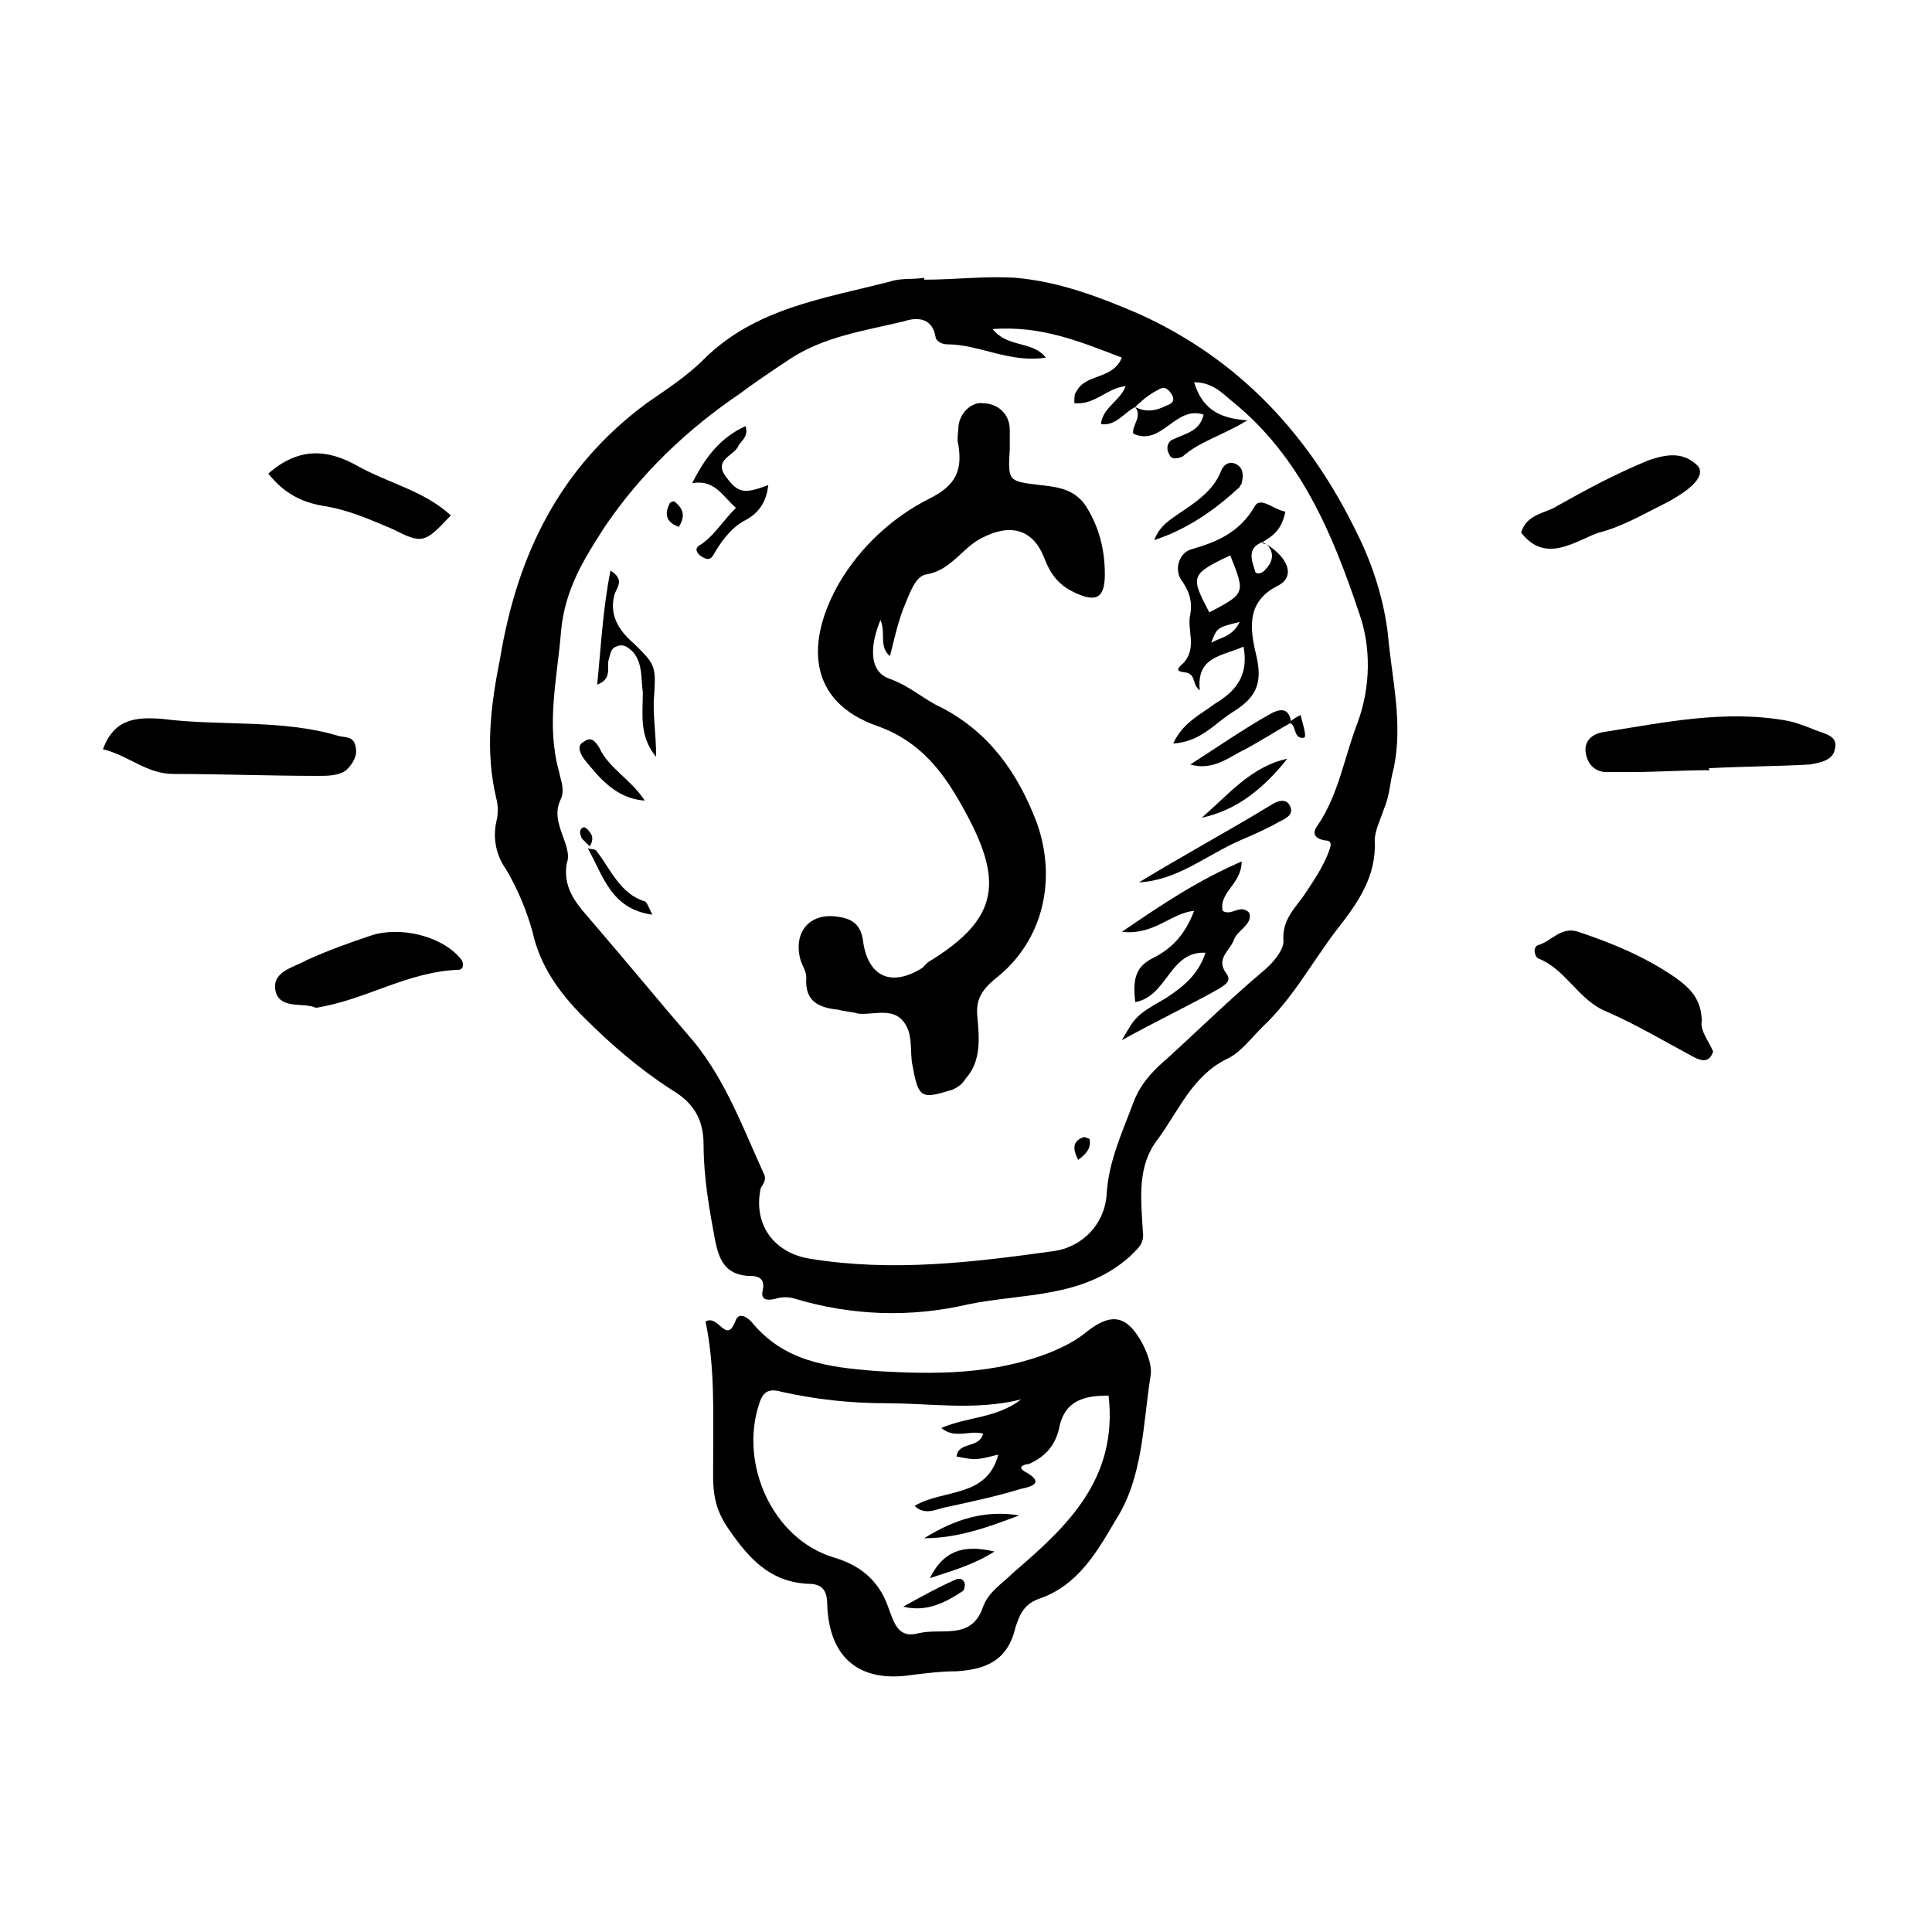 <?xml version="1.0" encoding="UTF-8"?>
<!-- The Best Svg Icon site in the world: iconSvg.co, Visit us! https://iconsvg.co -->
<svg fill="#000000" width="800px" height="800px" version="1.1" viewBox="144 144 512 512" xmlns="http://www.w3.org/2000/svg">
 <g>
  <path d="m388.91 218.12c8.062 0 16.121-1.008 24.184-0.504 11.586 1.008 22.168 5.039 32.746 9.574 26.703 12.09 45.344 32.242 57.938 58.441 4.031 8.062 7.055 17.633 8.062 26.703 1.008 11.586 4.031 23.176 1.512 35.266-1.008 3.527-1.008 7.055-2.519 10.578-1.008 3.023-2.519 6.047-2.519 8.566 0.504 9.574-4.535 16.625-10.078 23.68-6.551 8.566-11.586 18.137-19.648 25.695-3.023 3.023-6.047 7.055-9.574 8.566-9.07 4.535-12.594 13.602-18.137 21.16-5.543 7.055-4.535 15.617-4.031 24.184 0.504 3.527-1.008 4.535-3.527 7.055-12.594 11.082-28.215 9.574-42.824 12.594-15.113 3.527-30.73 3.023-45.848-1.512-1.512-0.504-3.527-0.504-5.039 0-2.016 0.504-4.031 0.504-3.527-2.016 1.008-4.031-2.016-4.031-4.031-4.031-6.047-0.504-7.559-4.535-8.566-9.574-1.512-8.062-3.023-16.625-3.023-25.191 0-6.551-2.519-11.082-8.566-14.609-8.566-5.543-16.121-12.09-23.176-19.145-6.551-6.551-11.586-13.602-13.602-22.672-1.512-5.543-4.031-11.586-7.055-16.625-2.519-3.527-3.527-8.062-2.519-12.594 0.504-2.016 0.504-4.031 0-6.047-3.023-12.594-1.512-24.688 1.008-37.281 4.535-27.207 15.617-50.383 38.793-67.512 5.039-3.527 10.578-7.055 15.113-11.586 13.602-13.602 31.738-16.121 49.375-20.656 3.023-1.008 6.047-0.504 9.07-1.008 0.012-0.508 0.012-0.004 0.012 0.5zm55.922 33.754c-3.023 1.512-5.039 5.039-9.07 4.535 0.504-4.535 5.039-6.047 6.551-10.078-5.039 0.504-8.062 5.039-13.602 4.535 0-1.512 0-2.519 0.504-3.023 2.519-5.039 9.574-3.023 12.09-9.07-10.578-4.031-21.16-8.566-34.258-7.559 4.031 5.039 10.578 3.023 14.105 7.559-9.574 1.512-17.633-3.527-26.199-3.527-1.512 0-3.023-1.008-3.023-2.016-1.008-5.543-5.543-5.039-8.566-4.031-10.578 2.519-21.16 4.031-30.23 10.078-4.535 3.023-9.07 6.047-13.098 9.07-14.105 9.574-26.199 21.16-35.77 35.266-5.543 8.566-10.578 16.625-11.586 27.711-1.008 12.594-4.031 24.688-0.504 37.281 0.504 2.519 1.512 4.535 0.504 7.055-1.512 3.023-1.008 5.543 0 8.566 1.008 3.023 2.519 6.047 1.512 8.566-1.008 6.047 2.016 10.078 5.543 14.105 9.574 11.082 18.641 22.168 28.215 33.25 8.566 10.578 13.098 23.176 18.641 35.266 0.504 1.512-0.504 2.519-1.008 3.527-2.016 9.574 3.527 17.129 13.098 18.641 21.664 3.527 42.824 1.008 64.488-2.016 7.559-1.008 13.602-7.055 14.105-15.113 0.504-8.566 4.031-16.121 7.055-24.184 1.512-4.031 3.527-6.551 6.551-9.574 9.07-8.062 18.137-17.129 27.711-25.191 2.519-2.016 5.543-5.543 5.543-8.062-0.504-6.047 3.527-9.07 6.047-13.098 2.016-3.023 4.031-6.047 5.543-9.574 0.504-1.512 2.016-4.031-0.504-4.031-3.023-0.504-3.527-2.016-2.016-4.031 5.543-8.062 7.055-18.137 10.578-27.207 3.527-9.574 3.527-20.152 0.504-28.719-7.055-21.16-15.617-41.816-33.754-56.426-2.519-2.016-5.039-5.039-10.078-5.039 2.016 6.551 6.047 9.574 14.105 10.078-6.551 4.031-12.594 5.543-17.129 9.574-1.008 0.504-3.023 1.008-3.527-0.504-1.008-1.512-0.504-3.527 1.008-4.031 3.023-1.512 7.055-2.016 8.062-6.551-7.559-2.519-11.082 8.566-18.641 5.039-0.508-2.008 2.516-4.527 0.5-7.047 3.023 1.512 5.543 1.008 8.566-0.504 1.512-0.504 2.016-1.512 1.008-3.023-1.008-1.512-2.016-2.016-3.527-1.008-2.016 1.008-4.031 2.519-6.047 4.535z"/>
  <path d="m330.98 494.21c3.527-2.016 5.543 6.551 8.062-0.504 1.008-2.016 3.023-0.504 4.031 0.504 8.566 10.578 20.152 12.09 32.746 13.098 16.121 1.008 31.738 1.008 46.855-5.039 3.527-1.512 6.551-3.023 9.574-5.543 6.551-5.039 10.578-4.031 14.609 3.527 1.512 3.023 2.519 6.047 2.016 8.566-2.016 13.098-2.016 26.703-9.07 37.785-5.039 8.566-10.078 17.633-20.656 21.16-4.031 1.512-5.039 4.535-6.047 7.559-2.016 8.566-7.559 11.082-15.617 11.586-4.031 0-8.062 0.504-12.09 1.008-13.602 2.016-21.664-4.535-22.168-18.641 0-4.031-1.512-5.543-5.039-5.543-10.078-0.504-15.617-6.551-21.16-14.609-4.535-6.551-4.031-11.586-4.031-18.137 0-12.09 0.504-24.688-2.016-36.777zm77.586 35.266c-6.047 1.512-6.047 1.512-11.082 0.504 0.504-4.031 6.047-2.016 7.055-6.047-3.527-1.008-7.559 1.512-11.082-1.512 7.055-3.023 14.609-2.519 21.16-7.559-12.09 3.023-24.184 1.008-35.77 1.008-9.574 0-18.641-1.008-27.711-3.023-3.527-1.008-5.039 0-6.047 3.527-5.039 15.617 3.527 35.266 19.648 40.305 7.055 2.016 12.09 6.047 14.609 13.098 1.512 4.031 2.519 8.566 8.062 7.055 6.047-1.512 14.105 2.016 17.129-7.055 1.512-4.031 5.039-6.047 8.062-9.07 14.105-12.09 27.711-24.688 25.191-46.855-6.047 0-11.586 1.008-13.098 8.566-1.008 4.535-3.527 7.559-8.062 9.574-0.504 0-3.527 0.504-1.008 2.016 5.543 3.023 1.512 4.031-1.008 4.535-6.551 2.016-13.602 3.527-20.656 5.039-2.016 0.504-5.039 2.016-7.559-0.504 7.555-4.531 19.141-2.012 22.164-13.602z"/>
  <path d="m171.27 342.56c3.023-8.059 8.562-8.562 15.617-8.059 15.617 2.016 31.738 0 46.855 4.535 2.016 0.504 4.031 0 4.535 3.023 0.504 2.519-1.008 4.535-2.519 6.047-2.016 1.508-5.039 1.508-7.559 1.508-12.594 0-25.695-0.504-38.289-0.504-7.055 0-12.09-5.039-18.641-6.551z"/>
  <path d="m596.99 348.11c-7.055 0-14.105 0.504-21.16 0.504h-6.047c-3.023 0-5.039-2.016-5.543-5.039-0.504-3.023 1.512-5.039 4.535-5.543 16.121-2.519 32.242-6.047 48.871-3.023 2.519 0.504 5.039 1.512 7.559 2.519 2.519 1.008 6.047 1.512 5.039 5.039-0.504 3.023-4.031 3.527-6.551 4.031-9.07 0.504-18.137 0.504-27.207 1.008 0.504 0 0.504 0 0.504 0.504z"/>
  <path d="m598 422.67c-1.008 3.023-3.023 2.519-5.039 1.512-7.559-4.031-15.113-8.566-23.176-12.09-7.559-3.023-10.578-11.082-18.137-14.105-1.008-0.504-1.512-3.023 0-3.527 3.527-1.008 6.047-5.039 10.578-3.527 9.07 3.023 17.633 6.551 25.695 12.09 3.527 2.519 7.055 5.543 7.055 11.586-0.504 2.519 2.016 5.543 3.023 8.062z"/>
  <path d="m227.7 411.08c-3.023-1.512-9.07 0.504-10.578-4.031-1.512-5.543 4.535-6.551 8.062-8.566 5.543-2.519 11.082-4.535 17.129-6.551 7.559-2.519 18.641 0 23.68 6.047 1.008 1.008 1.008 3.023-0.504 3.023-13.605 0.508-24.691 8.062-37.789 10.078z"/>
  <path d="m215.1 269.51c8.062-7.055 15.617-6.551 23.68-2.016s17.633 6.551 24.688 13.098c-7.055 7.559-7.559 7.559-15.617 3.527-6.047-2.519-11.586-5.039-18.137-6.047-6.051-1.004-10.582-3.523-14.613-8.562z"/>
  <path d="m547.11 285.13c1.512-5.039 6.551-5.039 9.574-7.055 8.062-4.535 15.617-8.566 24.184-12.09 4.535-1.512 9.07-2.519 13.098 1.512 2.016 2.519-1.512 6.047-8.062 9.574-6.047 3.023-12.09 6.551-18.137 8.062-6.043 2.012-14.105 8.562-20.656-0.004z"/>
  <path d="m379.85 317.88c-3.023-2.519-1.008-6.047-2.519-9.574-2.519 6.047-3.527 13.602 2.519 15.617 5.543 2.016 9.07 5.543 13.602 7.559 12.594 6.551 20.152 17.129 25.191 30.23 5.543 15.113 2.016 31.738-11.082 41.816-3.527 3.023-5.039 5.543-4.535 10.078 0.504 5.543 1.008 11.586-3.023 16.121-1.008 1.512-1.512 2.016-3.527 3.023-8.062 2.519-9.07 2.519-10.578-6.047-1.008-4.031 0.504-9.07-3.023-12.594-3.023-3.023-8.062-1.008-11.586-1.512-1.512-0.504-3.527-0.504-5.039-1.008-5.039-0.504-9.07-2.016-8.566-8.566 0-1.512-1.008-3.023-1.512-4.535-2.016-7.055 2.016-12.594 9.574-11.586 4.031 0.504 6.551 2.016 7.055 7.055 1.512 9.07 7.559 11.586 15.617 6.551 0.504-0.504 1.008-1.008 1.512-1.512 19.145-11.586 20.152-21.664 9.07-41.312-5.039-9.07-11.082-17.129-22.168-21.16-19.145-6.551-19.145-22.672-10.578-37.785 5.543-9.574 14.105-17.633 24.184-22.672 7.055-3.527 8.566-7.559 7.559-14.105-0.504-1.512 0-3.527 0-5.039 0.504-4.031 4.031-6.551 6.551-6.047 3.527 0 7.055 2.519 7.055 7.055v5.039c-0.504 8.566-0.504 8.566 8.062 9.574 4.535 0.504 9.07 1.008 12.09 5.543 3.527 5.543 5.039 11.586 5.039 18.137 0 6.551-2.519 7.559-8.566 4.535-4.031-2.016-6.047-5.039-7.559-9.07-3.023-7.559-9.07-9.07-16.625-5.039-5.039 2.519-8.062 8.566-14.609 9.574-3.023 0.504-4.535 5.543-6.047 9.07-1.52 4.019-2.527 8.555-3.535 12.586z"/>
  <path d="m478.59 287.65c6.551 3.527 9.07 9.07 4.031 11.586-9.07 4.535-7.055 12.594-5.543 19.145 1.512 7.055-0.504 10.578-6.047 14.105-5.039 3.023-8.566 8.062-16.121 8.566 2.519-5.543 7.055-7.559 11.082-10.578 5.039-3.023 9.07-7.055 7.559-15.113-5.543 2.519-12.594 2.519-11.586 11.586-2.016-1.512-1.008-3.527-3.023-4.535-1.008-0.504-4.535 0-1.512-2.519 4.031-4.031 1.008-9.07 2.016-13.098 0.504-3.023 0-5.543-2.016-8.566-2.519-3.023-1.008-7.559 2.016-8.566 7.055-2.016 13.098-4.535 17.129-11.586 1.512-2.519 5.039 1.008 8.062 1.512-1.008 5.039-3.527 6.551-6.047 8.062-4.031 1.512-3.023 4.535-2.016 7.559 0 1.008 1.512 1.008 2.519 0 2.016-2.016 3.023-4.535 0.504-7.055-0.504 0-1.008 0-1.008-0.504zm-14.109 18.641c9.574-5.039 9.574-5.039 5.543-15.113-10.578 5.039-10.578 5.543-5.543 15.113zm8.062 2.519c-6.047 1.512-6.047 1.512-7.559 5.543 2.519-1.512 5.543-1.512 7.559-5.543z"/>
  <path d="m444.84 409.57c-0.504-5.039-0.504-9.07 4.535-11.586 5.039-2.519 8.566-6.047 11.082-12.594-6.047 0.504-10.578 6.551-19.145 5.543 11.082-7.559 20.152-13.602 31.738-18.641 0 6.047-6.047 8.062-5.039 13.098 2.519 1.512 4.535-2.016 7.055 0.504 1.008 3.023-3.023 4.535-4.031 7.055-1.008 3.023-5.039 5.039-2.016 9.07 1.512 2.016-0.504 3.023-2.016 4.031-8.062 4.535-16.625 8.566-25.695 13.602 3.527-6.047 3.527-6.551 11.586-11.082 4.535-3.023 8.566-6.047 10.578-12.09-9.562-0.512-10.066 11.578-18.633 13.09z"/>
  <path d="m317.88 344.58c-4.535-5.543-3.527-11.082-3.527-17.129-0.504-3.527 0-7.559-2.519-10.578-1.008-1.008-2.519-2.519-4.535-1.512-1.512 0.504-1.512 2.016-2.016 3.527-0.504 2.016 1.008 5.039-3.023 6.551 1.008-10.078 1.512-20.152 3.527-30.23 4.031 2.519 1.512 4.535 1.008 6.551-1.512 6.047 2.016 10.078 5.543 13.098 5.039 5.039 5.543 5.543 5.039 13.098-0.504 5.039 0.504 10.078 0.504 16.625z"/>
  <path d="m339.04 278.58c-3.527-3.023-5.543-7.559-11.586-6.551 3.527-7.055 7.559-12.09 14.105-15.113 1.008 3.023-1.512 4.031-2.016 5.543-1.512 2.519-6.551 3.527-3.023 8.062 3.023 4.031 4.535 4.535 11.082 2.016-0.504 4.535-2.519 7.559-6.551 9.574-3.527 2.016-6.047 5.543-8.062 9.07-1.008 1.512-2.016 1.008-3.527 0-1.008-1.008-1.512-2.016 0.504-3.023 3.531-2.527 5.547-6.055 9.074-9.578z"/>
  <path d="m445.84 377.83c11.586-7.055 23.68-13.602 35.266-20.656 1.512-1.008 3.527-1.512 4.535 0 1.512 2.519-0.504 3.527-2.519 4.535-3.527 2.016-7.055 3.527-10.578 5.039-9.07 4.027-16.625 10.578-26.703 11.082z"/>
  <path d="m449.88 287.14c1.512-4.031 4.535-5.543 6.551-7.055 4.535-3.023 9.07-6.047 11.082-11.082 0.504-1.512 2.016-3.023 4.031-2.016 2.016 1.008 2.016 3.023 1.512 5.039 0 0.504-0.504 0.504-0.504 1.008-6.551 6.047-13.602 11.082-22.672 14.105z"/>
  <path d="m462.47 360.7c7.055-6.047 13.098-13.602 22.672-15.617-6.047 7.555-13.102 13.602-22.672 15.617z"/>
  <path d="m486.15 335.51c-4.535 2.519-9.07 5.543-14.105 8.062-3.527 2.016-7.559 4.535-12.594 3.023 7.055-4.535 13.602-9.07 20.656-13.098 2.519-1.516 5.539-2.523 6.043 2.012z"/>
  <path d="m314.86 356.17c-7.559-0.504-12.09-6.047-16.121-11.082-1.008-1.512-2.016-3.527 0-4.535 2.016-1.512 3.023 0 4.031 1.512 2.516 5.539 8.562 8.562 12.09 14.105z"/>
  <path d="m299.74 368.76c1.008 0.504 2.016 0 2.519 1.008 3.527 4.535 6.047 11.082 12.594 13.098 0.504 0 1.008 1.512 2.016 3.527-11.086-1.512-13.102-10.578-17.129-17.633z"/>
  <path d="m485.64 335.51c1.008-1.008 2.016-1.512 3.023-2.016 1.512 5.543 1.512 6.047 0.504 6.047-2.519 0-1.512-3.527-3.527-4.031 0.504 0 0 0 0 0z"/>
  <path d="m323.92 283.62c-3.023-1.008-4.031-3.023-2.519-6.047 0-0.504 1.512-1.008 1.512-0.504 2.519 2.019 2.519 4.031 1.008 6.551z"/>
  <path d="m429.72 451.39c-1.512-3.023-1.512-5.039 1.512-6.047 0.504 0 1.512 0.504 1.512 0.504 0.504 2.519-1.008 4.031-3.023 5.543z"/>
  <path d="m300.25 368.26c-0.504-0.504-1.512-1.512-2.016-2.016-0.504-1.008-1.008-2.519 0.504-3.023 0.504 0 1.512 1.008 2.016 2.016 0.5 1.008-0.004 2.519-0.504 3.023-0.504 0.504 0 0 0 0z"/>
  <path d="m414.11 545.6c-8.062 3.023-16.121 6.047-25.191 6.047 8.062-5.039 16.121-7.555 25.191-6.047z"/>
  <path d="m407.55 555.17c-5.543 3.527-11.082 5.039-17.129 7.055 3.527-7.055 8.566-9.07 17.129-7.055z"/>
  <path d="m383.37 569.78c4.535-2.519 9.07-5.039 13.602-7.055 1.008-0.504 2.016-0.504 2.519 0.504 0.504 0.504 0 2.519-0.504 2.519-4.531 3.023-9.57 5.543-15.617 4.031z"/>
 </g>
</svg>